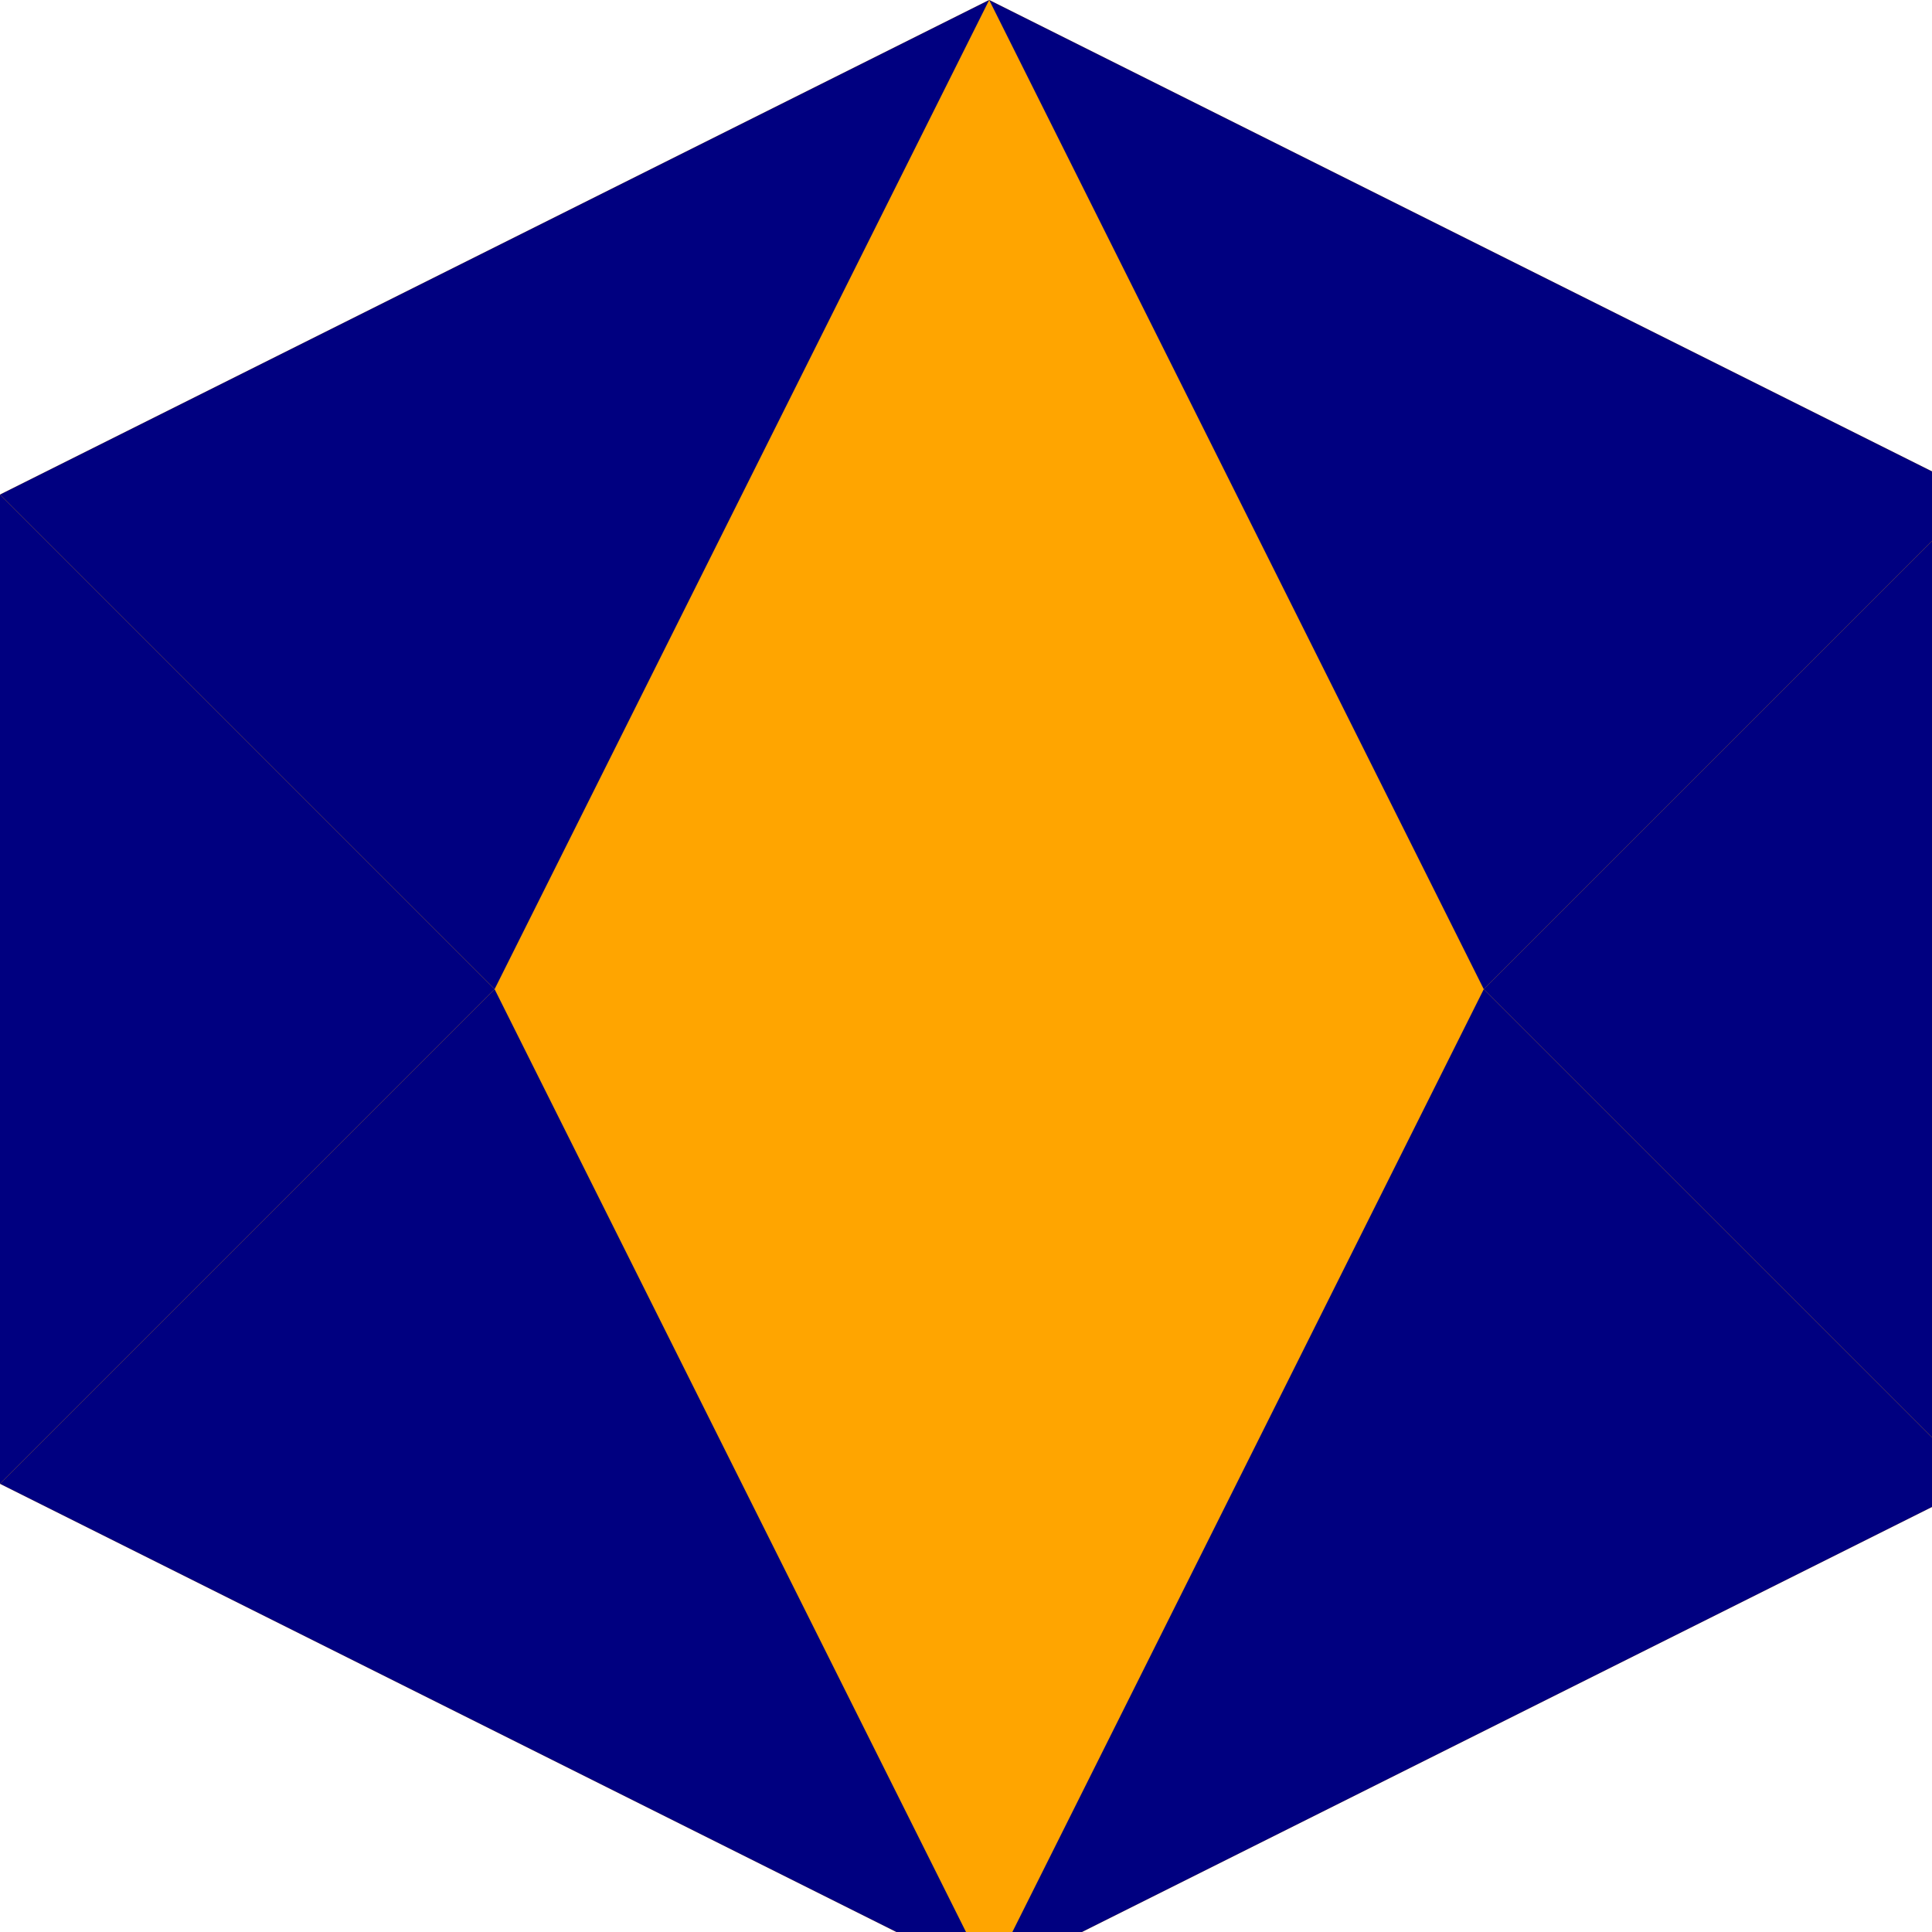 <!--

Generated by DrawGPT.
Free, open source, AI generated images in SVG, PNG, and HTML Canvas format.
https://drawgpt.ai

Created: 2023-09-26T04:19:54.391Z
Link: https://drawgpt.ai/prompt/22806/

-->
<svg xmlns="http://www.w3.org/2000/svg" xmlns:xlink="http://www.w3.org/1999/xlink" width="500" height="500"><defs/><g><path fill="#FFA500" stroke="none" paint-order="stroke fill markers" d=" M 256 0 L 512 128 L 512 384 L 256 512 L 0 384 L 0 128 Z"/><path fill="#000080" stroke="none" paint-order="stroke fill markers" d=" M 256 0 L 512 128 L 384 256 Z"/><path fill="#000080" stroke="none" paint-order="stroke fill markers" d=" M 512 128 L 512 384 L 384 256 Z"/><path fill="#000080" stroke="none" paint-order="stroke fill markers" d=" M 512 384 L 256 512 L 384 256 Z"/><path fill="#000080" stroke="none" paint-order="stroke fill markers" d=" M 256 512 L 0 384 L 128 256 Z"/><path fill="#000080" stroke="none" paint-order="stroke fill markers" d=" M 0 384 L 0 128 L 128 256 Z"/><path fill="#000080" stroke="none" paint-order="stroke fill markers" d=" M 0 128 L 256 0 L 128 256 Z"/></g></svg>